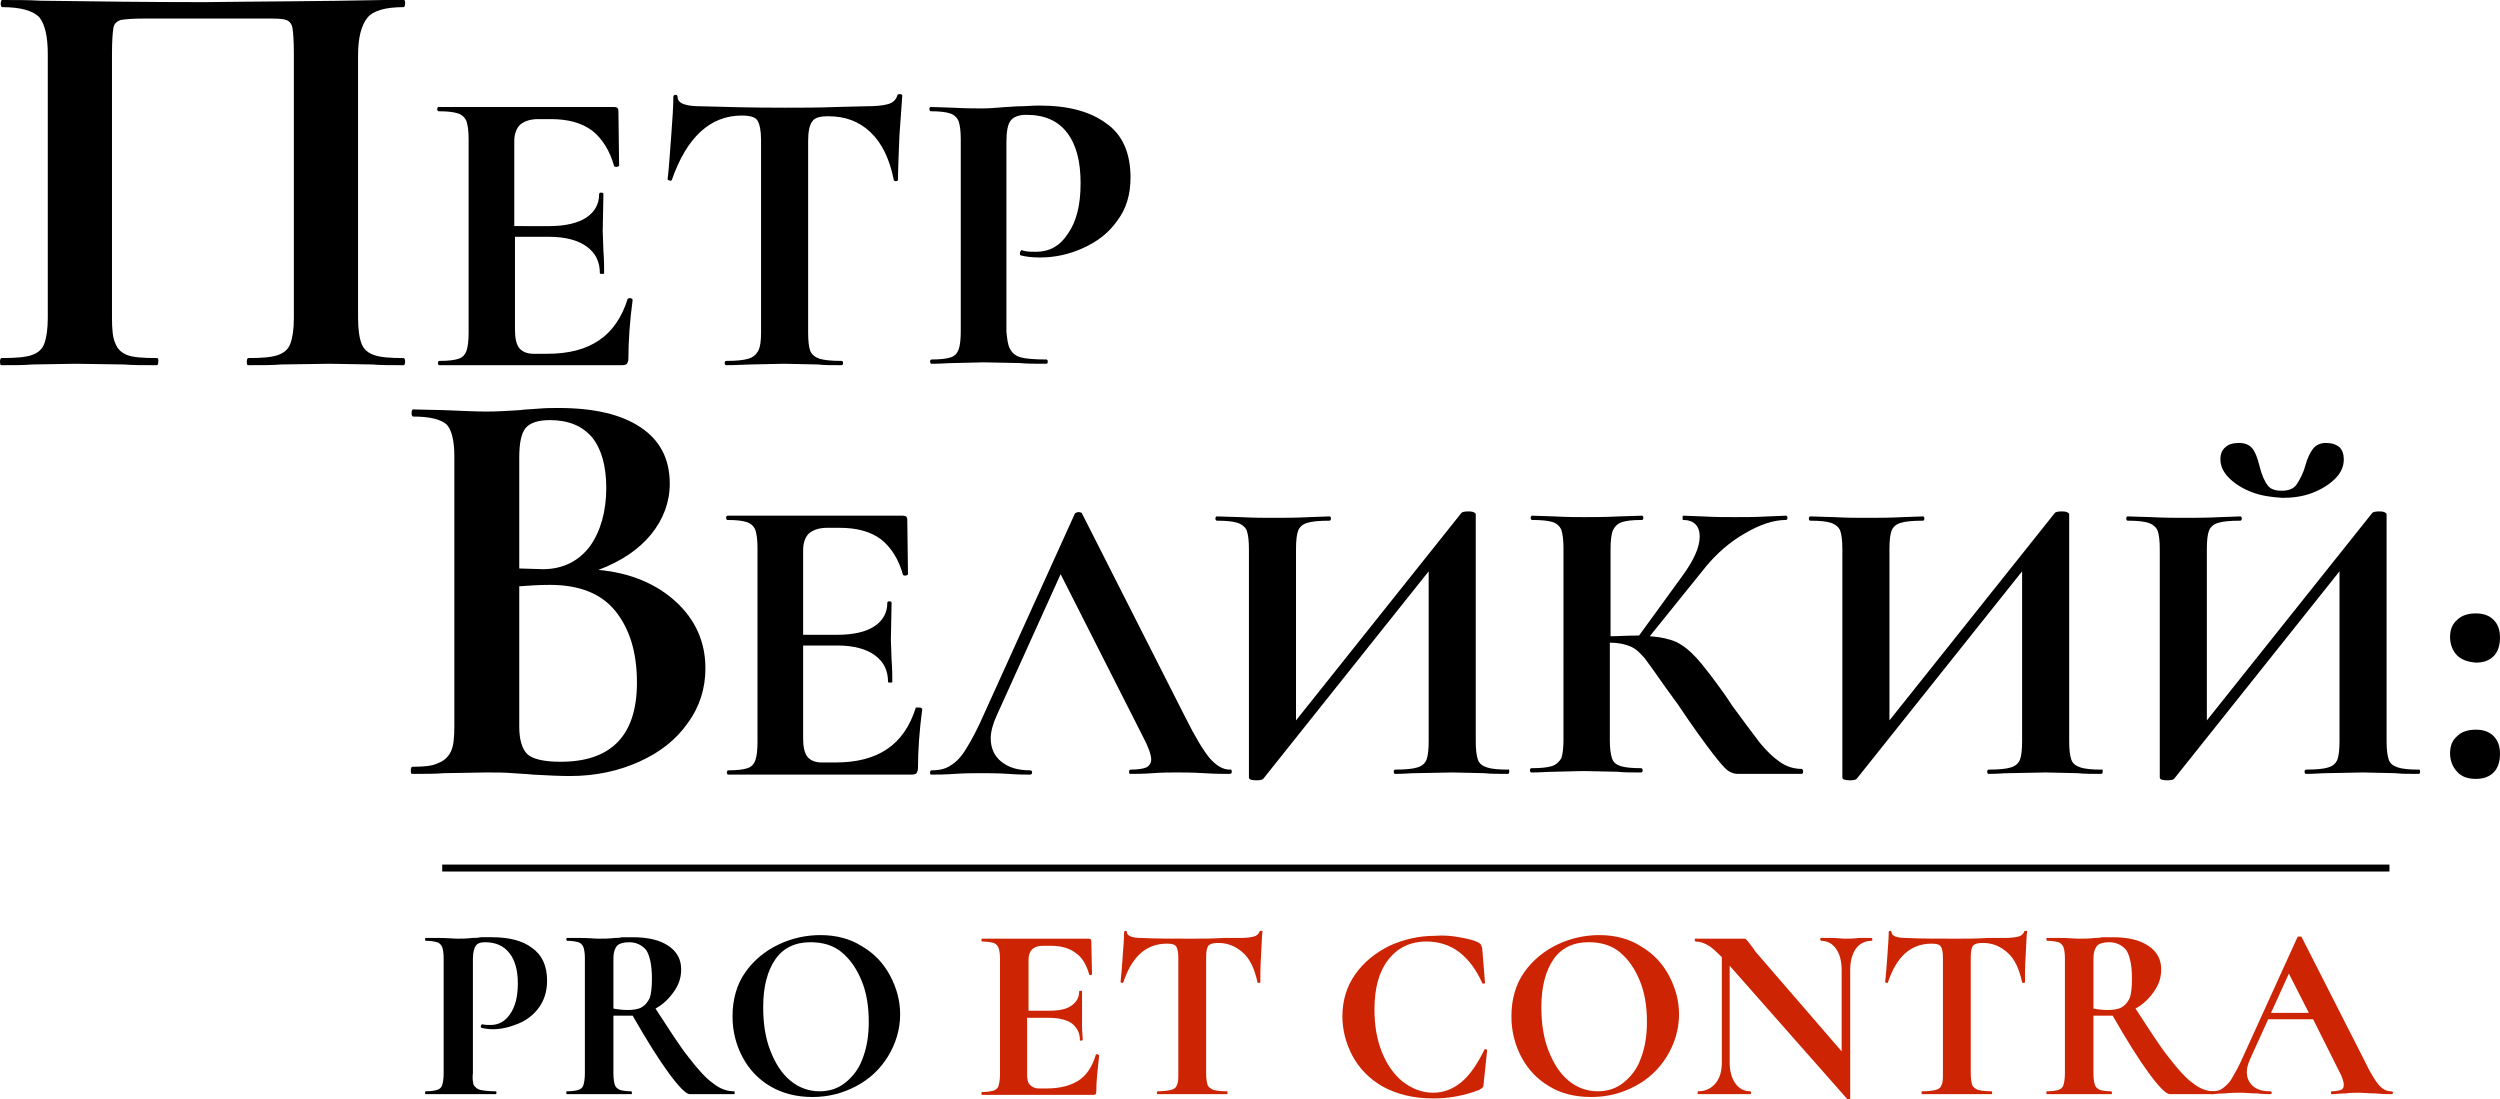 <?xml version="1.0" encoding="utf-8"?>
<!-- Generator: Adobe Illustrator 24.0.1, SVG Export Plug-In . SVG Version: 6.00 Build 0)  -->
<svg version="1.1" id="Layer_1" xmlns="http://www.w3.org/2000/svg" xmlns:xlink="http://www.w3.org/1999/xlink" x="0px" y="0px"
	 viewBox="0 0 350.5 154.1" style="enable-background:new 0 0 350.5 154.1;" xml:space="preserve">
<style type="text/css">
	.st0{fill:#CD2404;}
	.st1{fill:none;stroke:#000000;stroke-width:0.975;stroke-miterlimit:10;}
</style>
<g>
	<g>
		<path d="M56.8,50.7c0,0.3-0.1,0.5-0.2,0.5c-1.9,0-3.3,0-4.4-0.1l-6-0.1l-6.8,0.1c-1.1,0.1-2.7,0.1-4.6,0.1c-0.2,0-0.2-0.2-0.2-0.5
			s0.1-0.5,0.2-0.5c1.9,0,3.2-0.1,4.1-0.4c0.9-0.3,1.5-0.8,1.8-1.6c0.3-0.8,0.5-2,0.5-3.6V7.6c0-1.9-0.1-3.1-0.2-3.7
			c-0.1-0.6-0.5-1-0.9-1.1c-0.5-0.2-1.5-0.2-2.9-0.2H20.2c-1.6,0-2.7,0.1-3.3,0.2c-0.5,0.2-0.9,0.5-1,1.1c-0.1,0.6-0.2,1.8-0.2,3.7
			v36.9c0,1.7,0.1,2.9,0.5,3.7c0.3,0.8,0.9,1.3,1.7,1.6c0.8,0.3,2.2,0.4,4.1,0.4c0.2,0,0.2,0.2,0.2,0.5s-0.1,0.5-0.2,0.5
			c-1.9,0-3.4,0-4.6-0.1L10.6,51l-6.1,0.1c-1.1,0.1-2.6,0.1-4.4,0.1C0.1,51.2,0,51,0,50.7s0.1-0.5,0.2-0.5c1.9,0,3.3-0.1,4.2-0.4
			c0.9-0.3,1.5-0.8,1.8-1.6c0.3-0.8,0.5-2,0.5-3.6V7.6c0-2.5-0.4-4.2-1.2-5.2C4.6,1.5,2.9,1,0.3,1C0.2,1,0.1,0.8,0.1,0.5
			S0.2,0,0.3,0C2.2,0,4,0,5.7,0.1c7.3,0.1,15,0.2,23,0.2C36,0.2,44.4,0.2,53.9,0h2.7c0.2,0,0.2,0.2,0.2,0.5S56.7,1,56.6,1
			c-2.6,0-4.3,0.5-5.1,1.5c-0.8,1-1.3,2.7-1.3,5.2v36.9c0,1.6,0.2,2.9,0.5,3.6c0.3,0.8,0.9,1.3,1.8,1.6c0.9,0.3,2.2,0.4,4.1,0.4
			C56.7,50.2,56.8,50.4,56.8,50.7z"/>
		<path d="M88.3,41.8c0.1,0,0.2,0,0.3,0.1c0.1,0.1,0.1,0.1,0.1,0.1c-0.4,3-0.6,5.8-0.6,8.3c0,0.3-0.1,0.5-0.2,0.7
			c-0.1,0.1-0.3,0.2-0.7,0.2H61.6c-0.1,0-0.2-0.1-0.2-0.3s0.1-0.3,0.2-0.3c1.2,0,2.1-0.1,2.7-0.3c0.6-0.2,0.9-0.6,1.1-1.1
			c0.2-0.6,0.3-1.4,0.3-2.6V19.6c0-1.2-0.1-2-0.3-2.6c-0.2-0.5-0.6-0.9-1.2-1.1c-0.6-0.2-1.5-0.3-2.7-0.3c-0.1,0-0.2-0.1-0.2-0.3
			c0-0.2,0.1-0.3,0.2-0.3h24.6c0.4,0,0.6,0.2,0.6,0.5l0.1,7.7c0,0.1-0.1,0.1-0.3,0.2c-0.2,0-0.3,0-0.4-0.1c-0.6-2.2-1.7-3.9-3.1-5
			c-1.5-1.1-3.4-1.6-5.8-1.6h-1.7c-1.2,0-2,0.3-2.6,0.8c-0.5,0.5-0.8,1.3-0.8,2.3v11.9H77c2.2,0,4-0.4,5.2-1.2
			c1.2-0.8,1.8-1.9,1.8-3.3c0-0.1,0.1-0.2,0.3-0.2c0.2,0,0.3,0.1,0.3,0.2l-0.1,5.2l0.1,2.8c0.1,1.3,0.1,2.4,0.1,3.1
			c0,0.1-0.1,0.1-0.3,0.1c-0.2,0-0.3,0-0.3-0.1c0-1.6-0.6-2.8-1.8-3.7c-1.2-0.9-3-1.4-5.3-1.4h-4.8v13.1c0,1.1,0.2,2,0.6,2.5
			c0.4,0.5,1.1,0.8,2,0.8h1.9c3,0,5.4-0.6,7.3-1.9c1.8-1.2,3.2-3.2,4-5.8C88,41.9,88.1,41.8,88.3,41.8z"/>
		<path d="M94.2,25.2c0,0.1-0.2,0.2-0.3,0.1c-0.2,0-0.3-0.1-0.3-0.2c0.2-1.5,0.3-3.6,0.5-6c0.2-2.5,0.3-4.3,0.3-5.5
			c0-0.2,0.1-0.3,0.3-0.3c0.2,0,0.3,0.1,0.3,0.3c0,0.9,1.1,1.3,3.3,1.3c3.3,0.1,7.2,0.2,11.7,0.2c2.3,0,4.7,0,7.3-0.1l4-0.1
			c1.5,0,2.5-0.1,3.2-0.3c0.7-0.2,1.1-0.6,1.3-1.2c0-0.2,0.2-0.2,0.4-0.2c0.2,0,0.3,0.1,0.3,0.2c-0.1,1.2-0.2,3-0.4,5.6
			c-0.1,2.6-0.2,4.6-0.2,6.2c0,0.1-0.1,0.2-0.3,0.2c-0.2,0-0.3-0.1-0.3-0.2c-0.6-3-1.7-5.2-3.3-6.7c-1.6-1.5-3.5-2.2-5.9-2.2
			c-1.1,0-1.9,0.2-2.2,0.7c-0.4,0.5-0.6,1.4-0.6,2.8v26.8c0,1.2,0.1,2.1,0.3,2.6c0.2,0.5,0.7,0.9,1.3,1.1c0.7,0.2,1.7,0.3,3.1,0.3
			c0.1,0,0.2,0.1,0.2,0.3s-0.1,0.3-0.2,0.3c-1.4,0-2.5,0-3.3-0.1l-4.8-0.1l-4.7,0.1c-0.8,0-1.9,0.1-3.4,0.1c-0.1,0-0.2-0.1-0.2-0.3
			s0.1-0.3,0.2-0.3c1.4,0,2.4-0.1,3.1-0.3c0.7-0.2,1.1-0.6,1.4-1.1c0.3-0.6,0.4-1.4,0.4-2.6V19.6c0-1.3-0.2-2.2-0.5-2.7
			s-1.1-0.7-2.2-0.7C99.6,16.2,96.3,19.2,94.2,25.2z"/>
		<path d="M141.6,48.9c0.3,0.6,0.8,1,1.5,1.2s2,0.3,3.6,0.3c0.1,0,0.2,0.1,0.2,0.3s-0.1,0.3-0.2,0.3c-1.6,0-2.8,0-3.7-0.1l-5.1-0.1
			l-4.2,0.1c-0.8,0-1.8,0.1-3.1,0.1c-0.1,0-0.2-0.1-0.2-0.3s0.1-0.3,0.2-0.3c1.2,0,2.1-0.1,2.7-0.3c0.6-0.2,0.9-0.6,1.1-1.1
			c0.2-0.6,0.3-1.4,0.3-2.6V19.6c0-1.2-0.1-2-0.3-2.6c-0.2-0.5-0.6-0.9-1.2-1.1c-0.6-0.2-1.5-0.3-2.7-0.3c-0.1,0-0.2-0.1-0.2-0.3
			c0-0.2,0.1-0.3,0.2-0.3l3.1,0.1c1.8,0.1,3.2,0.1,4.2,0.1c0.9,0,2-0.1,3.3-0.2c0.5,0,1.1-0.1,1.9-0.1c0.8,0,1.7-0.1,2.7-0.1
			c4,0,7.1,0.8,9.4,2.5c2.3,1.6,3.4,4.2,3.4,7.6c0,2.4-0.6,4.4-1.9,6.1c-1.2,1.7-2.8,2.9-4.8,3.8c-2,0.9-4,1.3-6,1.3
			c-1,0-2-0.1-2.7-0.3c-0.1,0-0.1-0.1-0.1-0.3c0-0.1,0-0.2,0.1-0.3s0.1-0.2,0.2-0.1c0.6,0.2,1.2,0.2,2,0.2c1.8,0,3.3-0.8,4.4-2.5
			c1.2-1.7,1.8-4,1.8-7.1c0-3.1-0.6-5.4-1.9-7.1c-1.3-1.7-3.2-2.5-5.7-2.5c-1.1,0-1.8,0.3-2.2,0.8c-0.4,0.5-0.6,1.5-0.6,3v26.6
			C141.2,47.5,141.3,48.4,141.6,48.9z"/>
	</g>
	<g>
		<path d="M94.8,84.4c2.7,2.5,4.1,5.6,4.1,9.3c0,2.8-0.8,5.4-2.5,7.7c-1.6,2.3-3.9,4.1-6.8,5.4c-2.9,1.3-6.1,2-9.7,2
			c-1.5,0-3.3-0.1-5.2-0.2c-0.8-0.1-1.7-0.1-2.8-0.2c-1.1-0.1-2.4-0.1-3.7-0.1l-6,0.1c-1.1,0.1-2.6,0.1-4.4,0.1
			c-0.2,0-0.2-0.2-0.2-0.5s0.1-0.5,0.2-0.5c1.6,0,2.8-0.1,3.6-0.5c0.8-0.3,1.4-0.8,1.8-1.6c0.4-0.8,0.5-2,0.5-3.6V64
			c0-2.3-0.4-3.8-1.1-4.5c-0.8-0.7-2.3-1.1-4.7-1.1c-0.1,0-0.2-0.2-0.2-0.5s0.1-0.5,0.2-0.5l4.3,0.1c2.5,0.1,4.5,0.2,6,0.2
			c1.5,0,3.1-0.1,4.7-0.2c0.5-0.1,1.4-0.1,2.5-0.2c1.1-0.1,2-0.1,2.9-0.1c5,0,8.8,0.9,11.5,2.7c2.7,1.8,4.1,4.4,4.1,7.9
			c0,2.6-0.9,5-2.6,7.1c-1.7,2.1-4.2,3.8-7.4,5C88.4,80.3,92.1,81.9,94.8,84.4z M73.7,60c-0.6,0.7-0.9,2.1-0.9,4.1v15.6l3.3,0.1
			c2.8,0,5-1.1,6.6-3.2c1.5-2.1,2.3-4.9,2.3-8.2c0-3.1-0.7-5.5-2-7.1c-1.4-1.6-3.3-2.4-5.9-2.4C75.4,58.9,74.3,59.3,73.7,60z
			 M89.3,95.7c0-4.2-1-7.5-3-10c-2-2.5-5.1-3.7-9.2-3.7c-1.6,0-3,0.1-4.3,0.2v19.7c0,1.8,0.4,3.1,1.1,3.8c0.7,0.7,2.3,1.1,4.7,1.1
			C85.7,106.8,89.3,103.1,89.3,95.7z"/>
		<path d="M128.9,99.2c0.1,0,0.2,0,0.3,0.1c0.1,0.1,0.1,0.1,0.1,0.1c-0.4,3-0.6,5.8-0.6,8.3c0,0.3-0.1,0.5-0.2,0.7
			c-0.1,0.1-0.3,0.2-0.7,0.2h-25.7c-0.1,0-0.2-0.1-0.2-0.3s0.1-0.3,0.2-0.3c1.2,0,2.1-0.1,2.7-0.3c0.6-0.2,0.9-0.6,1.1-1.1
			c0.2-0.6,0.3-1.4,0.3-2.6V76.9c0-1.2-0.1-2-0.3-2.6c-0.2-0.5-0.6-0.9-1.2-1.1c-0.6-0.2-1.5-0.3-2.7-0.3c-0.1,0-0.2-0.1-0.2-0.3
			c0-0.2,0.1-0.3,0.2-0.3h24.6c0.4,0,0.6,0.2,0.6,0.5l0.1,7.7c0,0.1-0.1,0.1-0.3,0.2c-0.2,0-0.3,0-0.4-0.1c-0.6-2.2-1.7-3.9-3.1-5
			c-1.5-1.1-3.4-1.6-5.8-1.6h-1.7c-1.2,0-2,0.3-2.6,0.8c-0.5,0.5-0.8,1.3-0.8,2.3v11.9h4.8c2.2,0,4-0.4,5.2-1.2
			c1.2-0.8,1.8-1.9,1.8-3.3c0-0.1,0.1-0.2,0.3-0.2c0.2,0,0.3,0.1,0.3,0.2l-0.1,5.2l0.1,2.8c0.1,1.3,0.1,2.4,0.1,3.1
			c0,0.1-0.1,0.1-0.3,0.1c-0.2,0-0.3,0-0.3-0.1c0-1.6-0.6-2.8-1.8-3.7c-1.2-0.9-3-1.4-5.3-1.4h-4.8v13.1c0,1.1,0.2,2,0.6,2.5
			c0.4,0.5,1.1,0.8,2,0.8h1.9c3,0,5.4-0.6,7.3-1.9c1.8-1.2,3.2-3.2,4-5.8C128.6,99.2,128.7,99.2,128.9,99.2z"/>
		<path d="M172.7,108.2c0,0.2-0.1,0.3-0.3,0.3c-0.8,0-2,0-3.6-0.1c-1.7-0.1-2.9-0.1-3.7-0.1c-1,0-2.2,0-3.5,0.1
			c-1.3,0.1-2.4,0.1-3.1,0.1c-0.2,0-0.2-0.1-0.2-0.3s0.1-0.3,0.2-0.3c1,0,1.7-0.1,2.2-0.3c0.4-0.2,0.7-0.6,0.7-1.1
			c0-0.7-0.4-1.8-1.2-3.3l-11.5-22.7l-9,19.9c-0.5,1.1-0.8,2.2-0.8,3.1c0,1.4,0.5,2.5,1.5,3.3c1,0.8,2.3,1.2,4,1.2
			c0.2,0,0.3,0.1,0.3,0.3s-0.1,0.3-0.3,0.3c-0.7,0-1.7,0-3-0.1c-1.5-0.1-2.8-0.1-3.8-0.1c-1,0-2.3,0-3.8,0.1
			c-1.3,0.1-2.4,0.1-3.2,0.1c-0.2,0-0.2-0.1-0.2-0.3s0.1-0.3,0.2-0.3c1.1,0,2-0.2,2.7-0.7c0.7-0.4,1.5-1.2,2.2-2.4
			c0.7-1.1,1.6-2.8,2.6-5.1L150.7,72c0.1-0.1,0.3-0.2,0.5-0.2c0.3,0,0.5,0.1,0.5,0.2l14.5,28.6c1.4,2.8,2.5,4.6,3.4,5.7
			c0.9,1,1.8,1.6,2.8,1.6C172.6,107.8,172.7,108,172.7,108.2z"/>
		<path d="M211.6,108.2c0,0.2-0.1,0.3-0.2,0.3c-1.4,0-2.4,0-3.3-0.1l-4.5-0.1l-5.2,0.1c-0.7,0-1.6,0.1-2.8,0.1
			c-0.1,0-0.2-0.1-0.2-0.3s0.1-0.3,0.2-0.3c1.4,0,2.5-0.1,3.1-0.3c0.7-0.2,1.1-0.6,1.3-1.1c0.2-0.5,0.3-1.4,0.3-2.6V80.1l-23.2,29.1
			c-0.1,0.1-0.4,0.2-0.9,0.2c-0.7,0-1.1-0.1-1.1-0.4v-32c0-1.2-0.1-2-0.3-2.6c-0.2-0.5-0.7-0.9-1.3-1.1c-0.6-0.2-1.6-0.3-2.9-0.3
			c-0.1,0-0.2-0.1-0.2-0.3c0-0.2,0.1-0.3,0.2-0.3l3.3,0.1c1.9,0.1,3.4,0.1,4.5,0.1c1.5,0,3.3,0,5.2-0.1l2.8-0.1
			c0.1,0,0.2,0.1,0.2,0.3c0,0.2-0.1,0.3-0.2,0.3c-1.4,0-2.5,0.1-3.1,0.3c-0.7,0.2-1.1,0.6-1.3,1.1c-0.2,0.5-0.3,1.4-0.3,2.6v24
			l23.2-29.1c0.1-0.1,0.4-0.2,0.9-0.2c0.3,0,0.5,0,0.8,0.1c0.2,0.1,0.3,0.2,0.3,0.3v31.8c0,1.2,0.1,2,0.3,2.6
			c0.2,0.6,0.7,0.9,1.3,1.1c0.6,0.2,1.6,0.3,2.9,0.3C211.6,107.8,211.6,108,211.6,108.2z"/>
		<path d="M252.8,108.2c0,0.2-0.1,0.3-0.2,0.3h-9c-0.5,0-1-0.2-1.4-0.5c-0.4-0.3-1.1-1.1-2.1-2.4c-1-1.3-2.7-3.6-4.9-6.9l-1.6-2.2
			c-1.4-2-2.4-3.4-3-4.2c-0.7-0.8-1.3-1.4-2.1-1.7c-0.7-0.3-1.7-0.5-2.8-0.5v13.6c0,1.2,0.1,2,0.3,2.6c0.2,0.6,0.6,0.9,1.2,1.1
			c0.6,0.2,1.6,0.3,2.9,0.3c0.1,0,0.2,0.1,0.2,0.3s-0.1,0.3-0.2,0.3c-1.4,0-2.4,0-3.3-0.1l-4.8-0.1l-4.2,0.1c-0.8,0-1.8,0.1-3.1,0.1
			c-0.1,0-0.2-0.1-0.2-0.3s0.1-0.3,0.2-0.3c1.3,0,2.3-0.1,2.9-0.3c0.6-0.2,1-0.6,1.3-1.1c0.2-0.6,0.3-1.4,0.3-2.6V76.9
			c0-1.2-0.1-2-0.3-2.6c-0.2-0.5-0.6-0.9-1.2-1.1c-0.6-0.2-1.6-0.3-2.9-0.3c-0.1,0-0.2-0.1-0.2-0.3c0-0.2,0.1-0.3,0.2-0.3l3.1,0.1
			c1.8,0.1,3.2,0.1,4.2,0.1c1.3,0,2.9,0,4.9-0.1l3.2-0.1c0.1,0,0.2,0.1,0.2,0.3c0,0.2-0.1,0.3-0.2,0.3c-1.3,0-2.2,0.1-2.8,0.3
			c-0.6,0.2-1,0.6-1.3,1.2c-0.2,0.6-0.3,1.4-0.3,2.6v12.2c1,0,2.4-0.1,4-0.1l6.1-8.4c1.6-2.2,2.4-4,2.4-5.5c0-0.7-0.2-1.3-0.6-1.7
			c-0.4-0.4-1-0.6-1.7-0.6c-0.1,0-0.1-0.1-0.1-0.3c0-0.2,0-0.3,0.1-0.3l2.7,0.1c1.7,0.1,3.2,0.1,4.5,0.1c1.5,0,3.1,0,4.7-0.1
			l2.5-0.1c0.1,0,0.2,0.1,0.2,0.3c0,0.2-0.1,0.3-0.2,0.3c-1.7,0-3.6,0.6-5.8,1.9c-2.1,1.2-3.9,2.8-5.4,4.6l-7.9,9.8
			c1.5,0.1,2.8,0.4,3.7,0.8c1,0.5,1.9,1.2,2.9,2.3c0.9,1,2.3,2.8,4,5.2l1,1.5c1.6,2.2,2.9,3.9,3.8,5.1c0.9,1.1,1.8,2,2.8,2.7
			c1,0.7,2,1,3.1,1C252.7,107.8,252.8,108,252.8,108.2z"/>
		<path d="M294.8,108.2c0,0.2-0.1,0.3-0.2,0.3c-1.4,0-2.4,0-3.3-0.1l-4.5-0.1l-5.2,0.1c-0.7,0-1.6,0.1-2.8,0.1
			c-0.1,0-0.2-0.1-0.2-0.3s0.1-0.3,0.2-0.3c1.4,0,2.5-0.1,3.1-0.3c0.7-0.2,1.1-0.6,1.3-1.1c0.2-0.5,0.3-1.4,0.3-2.6V80.1l-23.2,29.1
			c-0.1,0.1-0.4,0.2-0.9,0.2c-0.7,0-1.1-0.1-1.1-0.4v-32c0-1.2-0.1-2-0.3-2.6c-0.2-0.5-0.7-0.9-1.3-1.1c-0.6-0.2-1.6-0.3-2.9-0.3
			c-0.1,0-0.2-0.1-0.2-0.3c0-0.2,0.1-0.3,0.2-0.3l3.3,0.1c1.9,0.1,3.4,0.1,4.5,0.1c1.5,0,3.3,0,5.2-0.1l2.8-0.1
			c0.1,0,0.2,0.1,0.2,0.3c0,0.2-0.1,0.3-0.2,0.3c-1.4,0-2.5,0.1-3.1,0.3c-0.7,0.2-1.1,0.6-1.3,1.1c-0.2,0.5-0.3,1.4-0.3,2.6v24
			l23.2-29.1c0.1-0.1,0.4-0.2,0.9-0.2c0.3,0,0.5,0,0.8,0.1c0.2,0.1,0.3,0.2,0.3,0.3v31.8c0,1.2,0.1,2,0.3,2.6
			c0.2,0.6,0.7,0.9,1.3,1.1c0.6,0.2,1.6,0.3,2.9,0.3C294.8,107.8,294.8,108,294.8,108.2z"/>
		<path d="M339.3,108.2c0,0.2-0.1,0.3-0.2,0.3c-1.4,0-2.4,0-3.3-0.1l-4.5-0.1l-5.2,0.1c-0.7,0-1.6,0.1-2.8,0.1
			c-0.1,0-0.2-0.1-0.2-0.3s0.1-0.3,0.2-0.3c1.4,0,2.5-0.1,3.1-0.3c0.7-0.2,1.1-0.6,1.3-1.1c0.2-0.5,0.3-1.4,0.3-2.6V80.1l-23.2,29.1
			c-0.1,0.1-0.4,0.2-0.9,0.2c-0.7,0-1.1-0.1-1.1-0.4v-32c0-1.2-0.1-2-0.3-2.6c-0.2-0.5-0.7-0.9-1.3-1.1c-0.6-0.2-1.6-0.3-2.9-0.3
			c-0.1,0-0.2-0.1-0.2-0.3c0-0.2,0.1-0.3,0.2-0.3l3.3,0.1c1.9,0.1,3.4,0.1,4.5,0.1c1.5,0,3.3,0,5.2-0.1l2.8-0.1
			c0.1,0,0.2,0.1,0.2,0.3c0,0.2-0.1,0.3-0.2,0.3c-1.4,0-2.5,0.1-3.1,0.3c-0.7,0.2-1.1,0.6-1.3,1.1c-0.2,0.5-0.3,1.4-0.3,2.6v24
			l23.2-29.1c0.1-0.1,0.4-0.2,0.9-0.2c0.3,0,0.5,0,0.8,0.1c0.2,0.1,0.3,0.2,0.3,0.3v31.8c0,1.2,0.1,2,0.3,2.6
			c0.2,0.6,0.7,0.9,1.3,1.1c0.6,0.2,1.6,0.3,2.9,0.3C339.2,107.8,339.3,108,339.3,108.2z M315.7,69c-1.3-0.5-2.4-1.2-3.2-2
			c-0.8-0.8-1.2-1.7-1.2-2.6c0-0.7,0.2-1.3,0.7-1.7c0.4-0.4,1.1-0.6,1.9-0.6c0.9,0,1.5,0.3,1.9,0.8s0.7,1.3,1,2.5
			c0.3,1.2,0.7,2.1,1.1,2.6c0.4,0.6,1.1,0.8,2,0.8c1,0,1.7-0.3,2.1-0.9c0.4-0.6,0.9-1.5,1.2-2.6c0.3-1.1,0.7-1.9,1.1-2.4
			c0.4-0.5,1-0.8,1.8-0.8s1.4,0.2,1.9,0.6c0.4,0.4,0.6,1,0.6,1.7c0,1-0.4,1.9-1.2,2.7c-0.8,0.8-1.9,1.5-3.2,2
			c-1.3,0.5-2.7,0.7-4.2,0.7C318.4,69.7,317,69.5,315.7,69z"/>
		<path d="M344.5,91.9c-0.6-0.6-1-1.5-1-2.6c0-1,0.3-1.8,1-2.4c0.6-0.6,1.5-0.9,2.6-0.9c1.1,0,1.9,0.3,2.5,0.9
			c0.6,0.6,0.9,1.4,0.9,2.5c0,1.1-0.3,2-0.9,2.6c-0.6,0.6-1.4,0.9-2.5,0.9C346,92.8,345.1,92.5,344.5,91.9z M344.5,108.2
			c-0.6-0.6-1-1.5-1-2.6c0-1,0.3-1.8,1-2.4c0.6-0.6,1.5-0.9,2.6-0.9c1.1,0,1.9,0.3,2.5,0.9c0.6,0.6,0.9,1.4,0.9,2.5
			c0,1.1-0.3,2-0.9,2.6c-0.6,0.6-1.4,0.9-2.5,0.9C346,109.2,345.1,108.9,344.5,108.2z"/>
	</g>
	<g>
		<path d="M66.4,152.1c0.2,0.3,0.5,0.6,0.9,0.7c0.5,0.1,1.2,0.2,2.2,0.2c0.1,0,0.1,0.1,0.1,0.2c0,0.1,0,0.2-0.1,0.2
			c-1,0-1.7,0-2.2,0l-3.1,0l-2.6,0c-0.5,0-1.1,0-1.9,0c-0.1,0-0.1-0.1-0.1-0.2c0-0.1,0-0.2,0.1-0.2c0.7,0,1.3-0.1,1.6-0.2
			c0.3-0.1,0.6-0.3,0.7-0.7c0.1-0.3,0.2-0.9,0.2-1.6v-16.2c0-0.7-0.1-1.2-0.2-1.5c-0.1-0.3-0.4-0.6-0.7-0.7
			c-0.4-0.1-0.9-0.2-1.6-0.2c-0.1,0-0.1-0.1-0.1-0.2c0-0.1,0-0.2,0.1-0.2l1.9,0c1.1,0,1.9,0.1,2.6,0.1c0.6,0,1.2,0,2-0.1
			c0.3,0,0.7,0,1.2-0.1c0.5,0,1,0,1.6,0c2.4,0,4.3,0.5,5.6,1.5c1.4,1,2.1,2.5,2.1,4.6c0,1.5-0.4,2.7-1.1,3.7c-0.7,1-1.7,1.8-2.9,2.3
			c-1.2,0.5-2.4,0.8-3.6,0.8c-0.6,0-1.2-0.1-1.6-0.2c0,0-0.1-0.1-0.1-0.2c0-0.1,0-0.1,0.1-0.2c0-0.1,0.1-0.1,0.1-0.1
			c0.4,0.1,0.7,0.1,1.2,0.1c1.1,0,2-0.5,2.7-1.5c0.7-1,1.1-2.4,1.1-4.3s-0.4-3.3-1.2-4.3c-0.8-1-1.9-1.5-3.4-1.5
			c-0.7,0-1.1,0.2-1.3,0.5c-0.2,0.3-0.4,0.9-0.4,1.8v16C66.2,151.2,66.3,151.7,66.4,152.1z"/>
		<path d="M103,153.2c0,0.1,0,0.2-0.1,0.2h-6.2c-0.5,0-1.5-1-2.9-2.9c-1.4-1.9-3.1-4.6-5.1-8.1c-0.2,0-0.5,0-0.8,0
			c-0.9,0-1.6,0-1.9,0v8.1c0,0.7,0.1,1.3,0.2,1.6c0.1,0.3,0.3,0.5,0.7,0.7c0.3,0.1,0.9,0.2,1.6,0.2c0,0,0.1,0.1,0.1,0.2
			c0,0.1,0,0.2-0.1,0.2c-0.8,0-1.4,0-1.8,0l-2.7,0l-2.6,0c-0.5,0-1.1,0-1.9,0c-0.1,0-0.1-0.1-0.1-0.2c0-0.1,0-0.2,0.1-0.2
			c0.7,0,1.3-0.1,1.6-0.2c0.3-0.1,0.6-0.3,0.7-0.7c0.1-0.3,0.2-0.9,0.2-1.6v-16.2c0-0.7-0.1-1.2-0.2-1.5c-0.1-0.3-0.4-0.6-0.7-0.7
			c-0.4-0.1-0.9-0.2-1.6-0.2c0,0-0.1-0.1-0.1-0.2c0-0.1,0-0.2,0.1-0.2l1.9,0c1.1,0,1.9,0.1,2.6,0.1c0.7,0,1.4,0,2.2-0.1
			c0.3,0,0.6,0,1-0.1c0.4,0,0.9,0,1.5,0c2.2,0,3.8,0.4,5,1.2c1.2,0.8,1.8,1.9,1.8,3.3c0,1.1-0.3,2.1-1,3.1c-0.7,1-1.5,1.8-2.6,2.4
			c1.9,2.9,3.4,5.3,4.7,6.9c1.3,1.7,2.4,2.9,3.4,3.6c1,0.8,2,1.1,2.9,1.1C103,153,103,153.1,103,153.2z M88,141.6
			c0.8,0,1.5-0.1,2-0.4c0.5-0.3,0.8-0.7,1.1-1.3c0.2-0.6,0.3-1.5,0.3-2.7c0-1.9-0.3-3.2-0.8-4c-0.6-0.7-1.4-1.1-2.4-1.1
			c-0.8,0-1.4,0.2-1.7,0.5c-0.3,0.4-0.5,0.9-0.5,1.8v7C86.5,141.5,87.2,141.6,88,141.6z"/>
		<path d="M108,152.3c-1.7-1-3-2.4-3.9-4.1c-0.9-1.7-1.4-3.6-1.4-5.7c0-2.4,0.6-4.5,1.8-6.2s2.8-3,4.7-3.9c1.9-0.9,3.9-1.3,5.8-1.3
			c2.2,0,4.2,0.5,5.9,1.6c1.7,1,3,2.4,3.9,4.1c0.9,1.7,1.4,3.5,1.4,5.4c0,2.1-0.6,4.1-1.7,5.9c-1.1,1.8-2.6,3.2-4.5,4.2
			c-1.9,1-3.9,1.5-6.1,1.5C111.7,153.8,109.7,153.3,108,152.3z M118.5,151.8c1-0.8,1.9-1.9,2.4-3.3c0.6-1.5,0.9-3.2,0.9-5.2
			c0-2.2-0.3-4.1-1-5.8c-0.7-1.7-1.6-3-2.8-4c-1.2-1-2.7-1.4-4.4-1.4c-2.1,0-3.8,0.8-4.9,2.4c-1.1,1.6-1.7,3.8-1.7,6.7
			c0,2.3,0.3,4.3,1,6.1s1.6,3.2,2.8,4.2c1.2,1,2.6,1.5,4.1,1.5C116.3,153,117.5,152.6,118.5,151.8z"/>
		<path class="st0" d="M153.8,147.8c0.1,0,0.1,0,0.2,0.1c0.1,0,0.1,0.1,0.1,0.1c-0.2,1.8-0.4,3.5-0.4,5c0,0.2,0,0.3-0.1,0.4
			c-0.1,0.1-0.2,0.1-0.4,0.1h-15.5c-0.1,0-0.1-0.1-0.1-0.2c0-0.1,0-0.2,0.1-0.2c0.7,0,1.3-0.1,1.6-0.2c0.3-0.1,0.6-0.3,0.7-0.7
			c0.1-0.3,0.2-0.9,0.2-1.6v-16.2c0-0.7-0.1-1.2-0.2-1.5c-0.1-0.3-0.4-0.6-0.7-0.7c-0.4-0.1-0.9-0.2-1.6-0.2c-0.1,0-0.1-0.1-0.1-0.2
			c0-0.1,0-0.2,0.1-0.2h14.9c0.2,0,0.4,0.1,0.4,0.3l0.1,4.7c0,0-0.1,0.1-0.2,0.1c-0.1,0-0.2,0-0.2-0.1c-0.4-1.4-1-2.4-1.9-3
			c-0.9-0.7-2.1-1-3.5-1h-1.1c-0.7,0-1.2,0.2-1.5,0.5c-0.3,0.3-0.5,0.8-0.5,1.4v7.2h2.9c1.4,0,2.4-0.2,3.1-0.7
			c0.7-0.5,1.1-1.1,1.1-2c0-0.1,0.1-0.1,0.2-0.1c0.1,0,0.2,0,0.2,0.1l0,3.2l0,1.7c0,0.8,0.1,1.4,0.1,1.9c0,0-0.1,0.1-0.2,0.1
			c-0.1,0-0.2,0-0.2-0.1c0-1-0.4-1.7-1.1-2.3c-0.7-0.5-1.8-0.8-3.2-0.8H144v7.9c0,0.7,0.1,1.2,0.4,1.5c0.3,0.3,0.7,0.5,1.2,0.5h1.2
			c1.8,0,3.3-0.4,4.4-1.1c1.1-0.7,1.9-1.9,2.4-3.5C153.6,147.8,153.7,147.8,153.8,147.8z"/>
		<path class="st0" d="M157.5,137.7c0,0.1-0.1,0.1-0.2,0.1c-0.1,0-0.2-0.1-0.2-0.1c0.1-0.9,0.2-2.1,0.3-3.6c0.1-1.5,0.2-2.6,0.2-3.4
			c0-0.1,0.1-0.2,0.2-0.2c0.1,0,0.2,0.1,0.2,0.2c0,0.5,0.7,0.8,2,0.8c2,0.1,4.4,0.1,7.1,0.1c1.4,0,2.8,0,4.4-0.1l2.4,0
			c0.9,0,1.5-0.1,1.9-0.2c0.4-0.1,0.7-0.4,0.8-0.7c0-0.1,0.1-0.1,0.2-0.1c0.1,0,0.2,0,0.2,0.1c-0.1,0.7-0.1,1.8-0.2,3.4
			c-0.1,1.5-0.1,2.8-0.1,3.7c0,0.1-0.1,0.1-0.2,0.1c-0.1,0-0.2,0-0.2-0.1c-0.4-1.8-1-3.2-2-4.1c-1-0.9-2.1-1.4-3.5-1.4
			c-0.7,0-1.1,0.1-1.4,0.4c-0.2,0.3-0.3,0.8-0.3,1.7v16.2c0,0.7,0.1,1.3,0.2,1.6c0.1,0.3,0.4,0.5,0.8,0.7c0.4,0.1,1,0.2,1.9,0.2
			c0.1,0,0.1,0.1,0.1,0.2c0,0.1,0,0.2-0.1,0.2c-0.8,0-1.5,0-2,0l-2.9,0l-2.8,0c-0.5,0-1.2,0-2,0c-0.1,0-0.1-0.1-0.1-0.2
			c0-0.1,0-0.2,0.1-0.2c0.8,0,1.5-0.1,1.9-0.2c0.4-0.1,0.7-0.3,0.8-0.7c0.2-0.3,0.2-0.9,0.2-1.6v-16.2c0-0.8-0.1-1.3-0.3-1.6
			c-0.2-0.3-0.6-0.4-1.3-0.4C160.7,132.3,158.7,134.1,157.5,137.7z"/>
		<path class="st0" d="M204.6,131.4c1.1,0.2,2,0.4,2.6,0.7c0.2,0.1,0.3,0.2,0.4,0.3c0.1,0.1,0.1,0.3,0.2,0.5l0.4,4.9
			c0,0.1-0.1,0.1-0.2,0.1c-0.1,0-0.2,0-0.2-0.1c-0.8-1.8-1.9-3.3-3.2-4.3c-1.3-1-2.9-1.5-4.6-1.5c-2.3,0-4.1,0.9-5.4,2.6
			c-1.3,1.7-1.9,4-1.9,6.9c0,2.2,0.3,4.1,1,5.9c0.7,1.8,1.7,3.2,2.9,4.2c1.3,1,2.7,1.6,4.3,1.6c1.5,0,2.8-0.5,4-1.5
			c1.2-1,2.2-2.5,3.2-4.5c0-0.1,0.1-0.1,0.2-0.1c0.1,0,0.2,0.1,0.2,0.1l-0.5,4.8c0,0.3-0.1,0.5-0.2,0.5c-0.1,0.1-0.2,0.2-0.4,0.3
			c-2.1,0.8-4.2,1.2-6.4,1.2c-2.9,0-5.2-0.6-7.2-1.7c-1.9-1.1-3.3-2.6-4.2-4.3c-0.9-1.7-1.4-3.6-1.4-5.5c0-2.2,0.6-4.2,1.8-5.9
			c1.2-1.7,2.8-3,4.8-4c2-0.9,4.1-1.4,6.4-1.4C202.4,131.1,203.5,131.2,204.6,131.4z"/>
		<path class="st0" d="M217.2,152.3c-1.7-1-3-2.4-3.9-4.1c-0.9-1.7-1.4-3.6-1.4-5.7c0-2.4,0.6-4.5,1.8-6.2s2.8-3,4.7-3.9
			c1.9-0.9,3.9-1.3,5.8-1.3c2.2,0,4.2,0.5,5.9,1.6c1.7,1,3,2.4,3.9,4.1c0.9,1.7,1.4,3.5,1.4,5.4c0,2.1-0.6,4.1-1.7,5.9
			c-1.1,1.8-2.6,3.2-4.5,4.2c-1.9,1-3.9,1.5-6.1,1.5C220.8,153.8,218.8,153.3,217.2,152.3z M227.6,151.8c1-0.8,1.9-1.9,2.4-3.3
			c0.6-1.5,0.9-3.2,0.9-5.2c0-2.2-0.3-4.1-1-5.8c-0.7-1.7-1.6-3-2.8-4c-1.2-1-2.7-1.4-4.4-1.4c-2.1,0-3.8,0.8-4.9,2.4
			c-1.1,1.6-1.7,3.8-1.7,6.7c0,2.3,0.3,4.3,1,6.1s1.6,3.2,2.8,4.2c1.2,1,2.6,1.5,4.1,1.5C225.4,153,226.6,152.6,227.6,151.8z"/>
		<path class="st0" d="M262.5,131.7c0,0.1,0,0.2-0.1,0.2c-0.9,0-1.7,0.4-2.2,1.1s-0.8,1.7-0.8,3v18c0,0.1-0.1,0.1-0.2,0.1
			c-0.1,0-0.2,0-0.2,0l-16.5-18.7V149c0,1.2,0.3,2.2,0.8,2.9s1.2,1.1,2.1,1.1c0,0,0.1,0.1,0.1,0.2c0,0.1,0,0.2-0.1,0.2
			c-0.7,0-1.2,0-1.5,0l-1.9,0l-2.2,0c-0.4,0-1,0-1.7,0c-0.1,0-0.1-0.1-0.1-0.2c0-0.1,0-0.2,0.1-0.2c1,0,1.8-0.4,2.4-1.1
			s0.9-1.7,0.9-2.9v-14.8c-0.8-0.8-1.4-1.4-2-1.7c-0.5-0.3-1.1-0.5-1.7-0.5c0,0-0.1-0.1-0.1-0.2c0-0.1,0-0.2,0.1-0.2l1.5,0
			c0.3,0,0.7,0,1.3,0l2.7,0c0.3,0,0.7,0,1.2,0c0.2,0,0.3,0,0.4,0.1c0.1,0.1,0.3,0.3,0.5,0.6c0.4,0.5,0.7,0.9,0.8,1.1l12.1,14V136
			c0-1.3-0.3-2.3-0.8-3c-0.5-0.7-1.2-1.1-2.1-1.1c0,0-0.1-0.1-0.1-0.2c0-0.1,0-0.2,0.1-0.2l1.5,0c0.7,0,1.4,0.1,1.9,0.1
			c0.5,0,1.1,0,2-0.1l1.6,0C262.5,131.5,262.5,131.6,262.5,131.7z"/>
		<path class="st0" d="M264.7,137.7c0,0.1-0.1,0.1-0.2,0.1c-0.1,0-0.2-0.1-0.2-0.1c0.1-0.9,0.2-2.1,0.3-3.6c0.1-1.5,0.2-2.6,0.2-3.4
			c0-0.1,0.1-0.2,0.2-0.2c0.1,0,0.2,0.1,0.2,0.2c0,0.5,0.7,0.8,2,0.8c2,0.1,4.4,0.1,7.1,0.1c1.4,0,2.8,0,4.4-0.1l2.4,0
			c0.9,0,1.5-0.1,1.9-0.2c0.4-0.1,0.7-0.4,0.8-0.7c0-0.1,0.1-0.1,0.2-0.1c0.1,0,0.2,0,0.2,0.1c-0.1,0.7-0.1,1.8-0.2,3.4
			c-0.1,1.5-0.1,2.8-0.1,3.7c0,0.1-0.1,0.1-0.2,0.1c-0.1,0-0.2,0-0.2-0.1c-0.4-1.8-1-3.2-2-4.1c-1-0.9-2.1-1.4-3.5-1.4
			c-0.7,0-1.1,0.1-1.4,0.4c-0.2,0.3-0.3,0.8-0.3,1.7v16.2c0,0.7,0.1,1.3,0.2,1.6c0.1,0.3,0.4,0.5,0.8,0.7c0.4,0.1,1,0.2,1.9,0.2
			c0.1,0,0.1,0.1,0.1,0.2c0,0.1,0,0.2-0.1,0.2c-0.8,0-1.5,0-2,0l-2.9,0l-2.8,0c-0.5,0-1.2,0-2,0c-0.1,0-0.1-0.1-0.1-0.2
			c0-0.1,0-0.2,0.1-0.2c0.8,0,1.5-0.1,1.9-0.2c0.4-0.1,0.7-0.3,0.8-0.7c0.2-0.3,0.2-0.9,0.2-1.6v-16.2c0-0.8-0.1-1.3-0.3-1.6
			c-0.2-0.3-0.6-0.4-1.3-0.4C267.9,132.3,265.9,134.1,264.7,137.7z"/>
		<path class="st0" d="M310.5,153.2c0,0.1,0,0.2-0.1,0.2h-6.2c-0.5,0-1.5-1-2.9-2.9c-1.4-1.9-3.1-4.6-5.1-8.1c-0.2,0-0.5,0-0.8,0
			c-0.9,0-1.6,0-1.9,0v8.1c0,0.7,0.1,1.3,0.2,1.6c0.1,0.3,0.3,0.5,0.7,0.7c0.3,0.1,0.9,0.2,1.6,0.2c0,0,0.1,0.1,0.1,0.2
			c0,0.1,0,0.2-0.1,0.2c-0.8,0-1.4,0-1.8,0l-2.7,0l-2.6,0c-0.5,0-1.1,0-1.9,0c-0.1,0-0.1-0.1-0.1-0.2c0-0.1,0-0.2,0.1-0.2
			c0.7,0,1.3-0.1,1.6-0.2c0.3-0.1,0.6-0.3,0.7-0.7c0.1-0.3,0.2-0.9,0.2-1.6v-16.2c0-0.7-0.1-1.2-0.2-1.5c-0.1-0.3-0.4-0.6-0.7-0.7
			c-0.4-0.1-0.9-0.2-1.6-0.2c0,0-0.1-0.1-0.1-0.2c0-0.1,0-0.2,0.1-0.2l1.9,0c1.1,0,1.9,0.1,2.6,0.1c0.7,0,1.4,0,2.2-0.1
			c0.3,0,0.6,0,1-0.1c0.4,0,0.9,0,1.5,0c2.2,0,3.8,0.4,5,1.2c1.2,0.8,1.8,1.9,1.8,3.3c0,1.1-0.3,2.1-1,3.1c-0.7,1-1.5,1.8-2.6,2.4
			c1.9,2.9,3.4,5.3,4.7,6.9c1.3,1.7,2.4,2.9,3.4,3.6c1,0.8,2,1.1,2.9,1.1C310.4,153,310.5,153.1,310.5,153.2z M295.5,141.6
			c0.8,0,1.5-0.1,2-0.4c0.5-0.3,0.8-0.7,1.1-1.3c0.2-0.6,0.3-1.5,0.3-2.7c0-1.9-0.3-3.2-0.8-4c-0.6-0.7-1.4-1.1-2.4-1.1
			c-0.8,0-1.4,0.2-1.7,0.5c-0.3,0.4-0.5,0.9-0.5,1.8v7C294,141.5,294.7,141.6,295.5,141.6z"/>
		<path class="st0" d="M335.5,153.2c0,0.1-0.1,0.2-0.2,0.2c-0.5,0-1.2,0-2.2-0.1c-1,0-1.8-0.1-2.2-0.1c-0.6,0-1.3,0-2.1,0.1
			c-0.8,0-1.4,0.1-1.9,0.1c-0.1,0-0.1-0.1-0.1-0.2c0-0.1,0-0.2,0.1-0.2c0.6,0,1-0.1,1.3-0.2c0.3-0.1,0.4-0.4,0.4-0.7
			c0-0.4-0.2-1.1-0.7-2l-3.6-7.2H318l-2.5,5.5c-0.3,0.7-0.5,1.3-0.5,1.9c0,0.8,0.3,1.5,0.9,2c0.6,0.5,1.4,0.7,2.4,0.7
			c0.1,0,0.2,0.1,0.2,0.2c0,0.1-0.1,0.2-0.2,0.2c-0.4,0-1,0-1.8-0.1c-0.9,0-1.7-0.1-2.3-0.1c-0.6,0-1.4,0-2.3,0.1
			c-0.8,0-1.4,0.1-1.9,0.1c-0.1,0-0.1-0.1-0.1-0.2c0-0.1,0-0.2,0.1-0.2c0.7,0,1.2-0.1,1.6-0.4c0.4-0.3,0.9-0.7,1.3-1.4
			c0.4-0.7,1-1.7,1.6-3.1l7.6-16.7c0-0.1,0.2-0.1,0.3-0.1c0.2,0,0.3,0,0.3,0.1l8.8,17.3c0.8,1.7,1.5,2.8,2,3.4
			c0.5,0.6,1.1,0.9,1.7,0.9C335.4,153,335.5,153.1,335.5,153.2z M318.4,142h5.3l-2.8-5.5L318.4,142z"/>
	</g>
	<line class="st1" x1="62" y1="121.7" x2="335" y2="121.7"/>
</g>
</svg>
